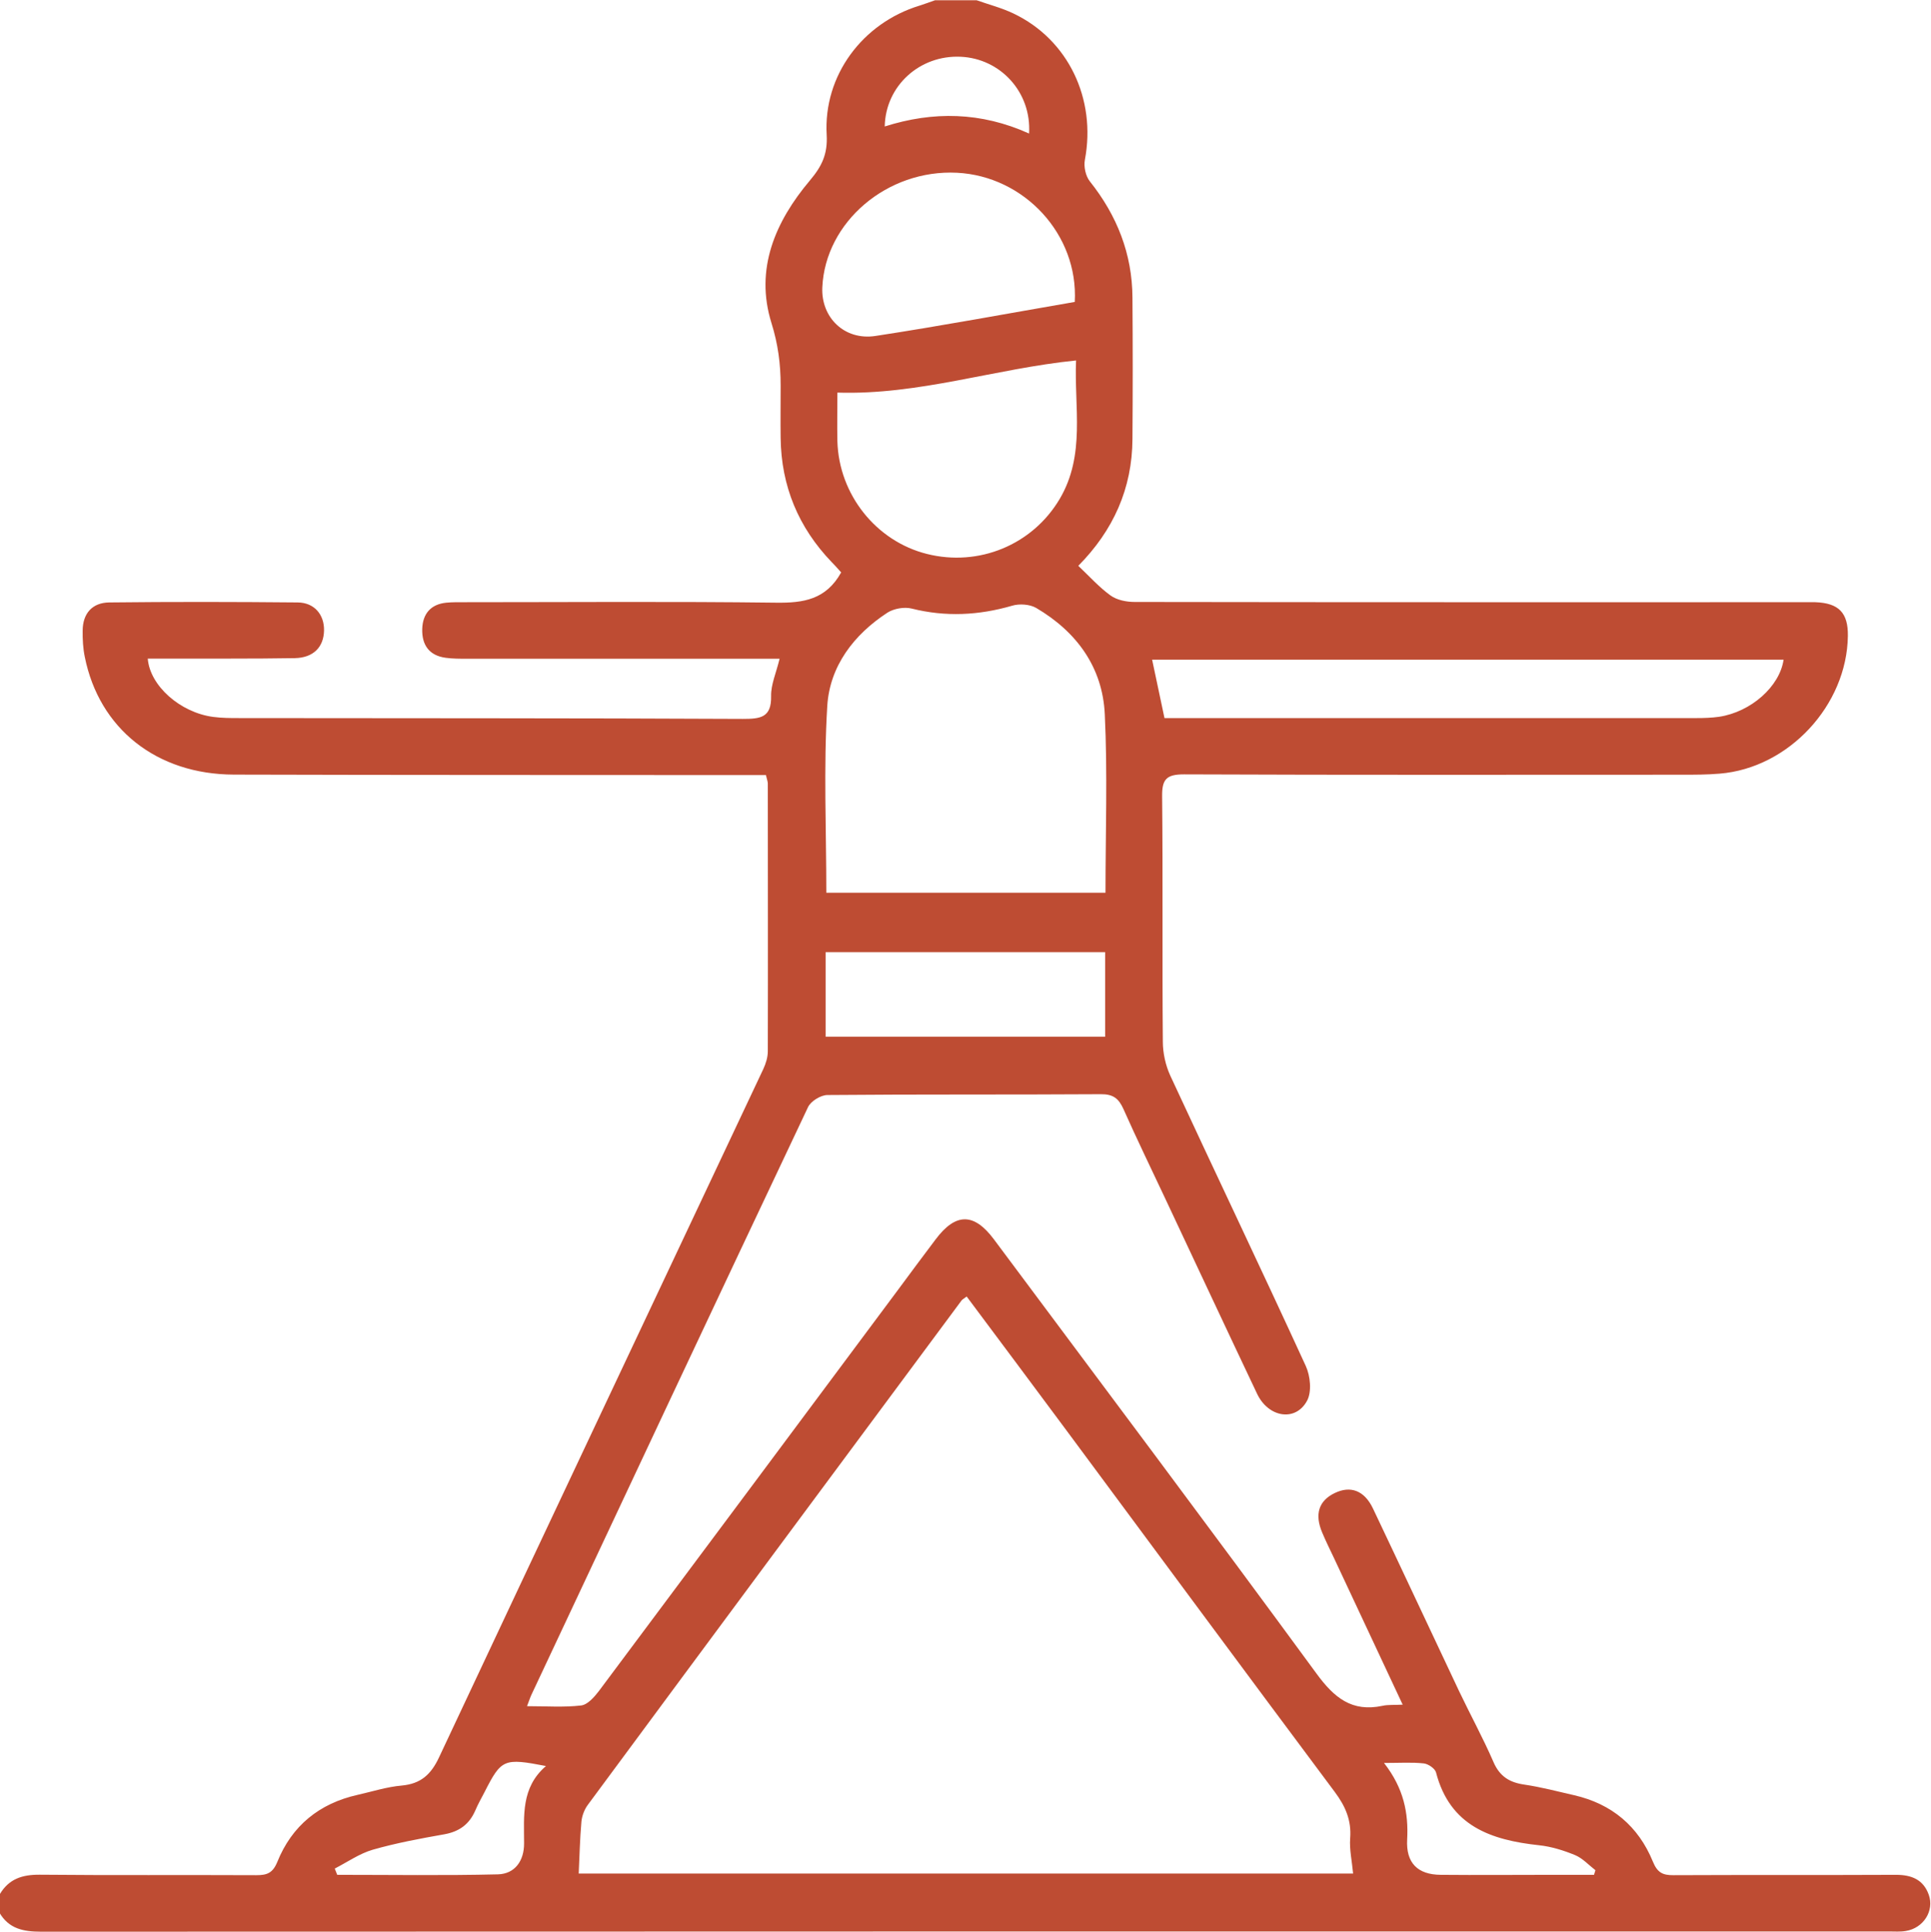 <?xml version="1.0" encoding="UTF-8"?>
<svg id="Capa_2" data-name="Capa 2" xmlns="http://www.w3.org/2000/svg" viewBox="0 0 164 164.06">
  <defs>
    <style>
      .cls-1 {
        fill: #be4c33;
        stroke-width: 0px;
      }
    </style>
  </defs>
  <g id="Capa_1-2" data-name="Capa 1">
    <path class="cls-1" d="M0,160.83c.77-1.28,1.9-1.64,3.37-1.63,6.14.06,12.27.01,18.41.04.89,0,1.38-.17,1.77-1.12,1.24-3.08,3.57-4.97,6.82-5.7,1.25-.28,2.48-.68,3.75-.79,1.62-.15,2.49-.94,3.17-2.4,9.15-19.49,18.35-38.95,27.53-58.43.22-.47.39-1.01.39-1.52.02-7.58,0-15.16,0-22.74,0-.15-.06-.31-.16-.72-.63,0-1.29,0-1.96,0-14.41-.01-28.82,0-43.23-.04-6.56-.02-11.44-3.9-12.66-10-.15-.73-.19-1.48-.18-2.23.01-1.46.82-2.37,2.25-2.39,5.34-.06,10.67-.05,16.01,0,1.42.01,2.27,1.04,2.24,2.39-.03,1.4-.9,2.31-2.49,2.34-3.57.06-7.15.03-10.73.04-.58,0-1.16,0-1.75,0,.18,2.31,2.76,4.58,5.55,4.95.74.1,1.49.1,2.24.1,14.25.02,28.5,0,42.75.07,1.48,0,2.44-.1,2.4-1.94-.02-.98.43-1.96.72-3.17-.71,0-1.33,0-1.94,0-8.22,0-16.44,0-24.66,0-.59,0-1.18,0-1.76-.08-1.41-.19-2.03-1.1-1.99-2.45.04-1.28.72-2.1,2.05-2.23.53-.05,1.07-.04,1.6-.04,8.81,0,17.61-.07,26.42.04,2.29.03,4.22-.25,5.51-2.57-.2-.22-.49-.56-.81-.88-2.82-2.94-4.28-6.45-4.33-10.53-.02-1.49,0-2.99,0-4.48,0-1.8-.22-3.5-.78-5.29-1.43-4.59.33-8.62,3.26-12.1,1.02-1.21,1.52-2.23,1.43-3.88-.29-5.03,3.04-9.49,7.88-10.97.45-.14.89-.31,1.33-.46,1.17,0,2.35,0,3.52,0,1.05.37,2.14.65,3.14,1.13,4.64,2.21,7.04,7.24,6.06,12.42-.11.57.06,1.38.42,1.83,2.31,2.9,3.6,6.16,3.62,9.87.03,4,.03,8.01,0,12.01-.02,4.21-1.63,7.77-4.6,10.77.95.9,1.77,1.82,2.74,2.52.54.39,1.35.55,2.04.55,18.79.03,37.58.02,56.37.02.48,0,.96-.01,1.44,0,2,.07,2.8.9,2.77,2.87-.08,5.88-5.03,11.22-10.9,11.69-1.06.09-2.13.09-3.2.09-14.09,0-28.19.03-42.28-.03-1.48,0-1.88.4-1.86,1.87.07,6.94,0,13.88.06,20.82,0,.97.23,2.02.64,2.91,3.81,8.22,7.72,16.4,11.5,24.64.39.85.52,2.19.11,2.95-.97,1.81-3.29,1.44-4.25-.6-2.63-5.54-5.22-11.09-7.83-16.64-1.18-2.51-2.39-5-3.52-7.54-.4-.89-.88-1.26-1.91-1.25-7.74.05-15.48,0-23.22.07-.57,0-1.41.52-1.65,1.02-7.87,16.62-15.68,33.27-23.5,49.92-.11.23-.18.48-.37.96,1.65,0,3.14.11,4.59-.06.55-.06,1.12-.71,1.51-1.22,8.47-11.33,16.91-22.67,25.36-34.01,1.08-1.46,2.16-2.92,3.25-4.36,1.7-2.26,3.25-2.26,4.94,0,9.15,12.28,18.35,24.53,27.4,36.88,1.5,2.05,3,3.29,5.6,2.74.49-.11,1.02-.06,1.72-.1-1.99-4.24-3.91-8.33-5.82-12.42-.34-.72-.7-1.44-1.01-2.18-.67-1.57-.3-2.72,1.06-3.37,1.34-.65,2.52-.22,3.25,1.32,2.45,5.15,4.86,10.32,7.3,15.48.96,2.02,2.04,3.99,2.93,6.04.53,1.23,1.37,1.74,2.63,1.92,1.42.21,2.82.58,4.22.9,3.19.73,5.46,2.63,6.69,5.64.38.93.83,1.16,1.75,1.15,6.3-.03,12.6,0,18.9-.03,1.31,0,2.32.4,2.78,1.69.49,1.36-.45,2.84-1.95,3.08-.47.08-.96.04-1.44.04-52.31,0-104.63,0-156.94.02-1.5,0-2.73-.25-3.53-1.62v-1.6ZM82.1,110.1c-.27.21-.37.25-.43.33-10.59,14.27-21.18,28.54-31.74,42.83-.3.4-.5.94-.55,1.43-.13,1.47-.16,2.95-.23,4.41h65.77c-.1-1.08-.32-2.04-.25-2.98.12-1.54-.4-2.73-1.31-3.95-7.63-10.22-15.21-20.48-22.8-30.72-2.79-3.76-5.6-7.52-8.46-11.35ZM70.18,75.81h23.71c0-5.14.18-10.16-.06-15.16-.19-3.99-2.39-7-5.82-9.02-.55-.32-1.44-.38-2.06-.19-2.83.82-5.64.96-8.52.24-.62-.16-1.51,0-2.05.34-2.87,1.87-4.91,4.55-5.12,7.93-.32,5.25-.08,10.53-.08,15.86ZM71.12,33.34c0,1.29-.03,2.72,0,4.14.13,4.52,3.29,8.48,7.6,9.56,4.41,1.11,8.97-.77,11.28-4.67,2.21-3.74,1.22-7.8,1.39-11.76-6.91.7-13.35,2.95-20.27,2.73ZM98.89,60.98h1.48c14.57,0,29.14,0,43.71,0,.64,0,1.29-.02,1.92-.11,2.71-.41,5.15-2.57,5.48-4.85h-53.63c.35,1.64.67,3.18,1.05,4.96ZM91.28,25.64c.32-5.73-4.29-10.68-10-10.97-5.93-.3-11.19,4.18-11.44,9.73-.12,2.56,1.88,4.53,4.51,4.13,5.63-.86,11.24-1.91,16.93-2.89ZM70.12,88.04h23.74v-7.18h-23.74v7.18ZM117.56,149.73c1.66,2.14,2.07,4.22,1.95,6.48-.11,1.98.88,2.99,2.86,3,3.15.03,6.3,0,9.44,0,1.19,0,2.38,0,3.57,0,.04-.13.08-.26.12-.39-.57-.44-1.08-1.01-1.72-1.28-.97-.4-2.02-.73-3.06-.84-4.09-.44-7.58-1.63-8.76-6.19-.09-.33-.66-.72-1.04-.76-.99-.11-1.99-.04-3.37-.04ZM46.36,149.97c-3.57-.69-3.78-.59-5.2,2.2-.27.52-.56,1.03-.79,1.57-.51,1.18-1.36,1.8-2.64,2.03-2.04.36-4.09.74-6.08,1.31-1.13.33-2.15,1.05-3.22,1.6.07.18.14.36.21.53,4.55,0,9.1.07,13.65-.04,1.45-.04,2.23-1.16,2.22-2.64,0-2.33-.27-4.71,1.84-6.54ZM87.4,11.33c.21-3.51-2.44-6.36-5.81-6.51-3.47-.16-6.38,2.46-6.45,5.92,4.12-1.31,8.18-1.24,12.26.6Z"/>
  </g>
</svg>